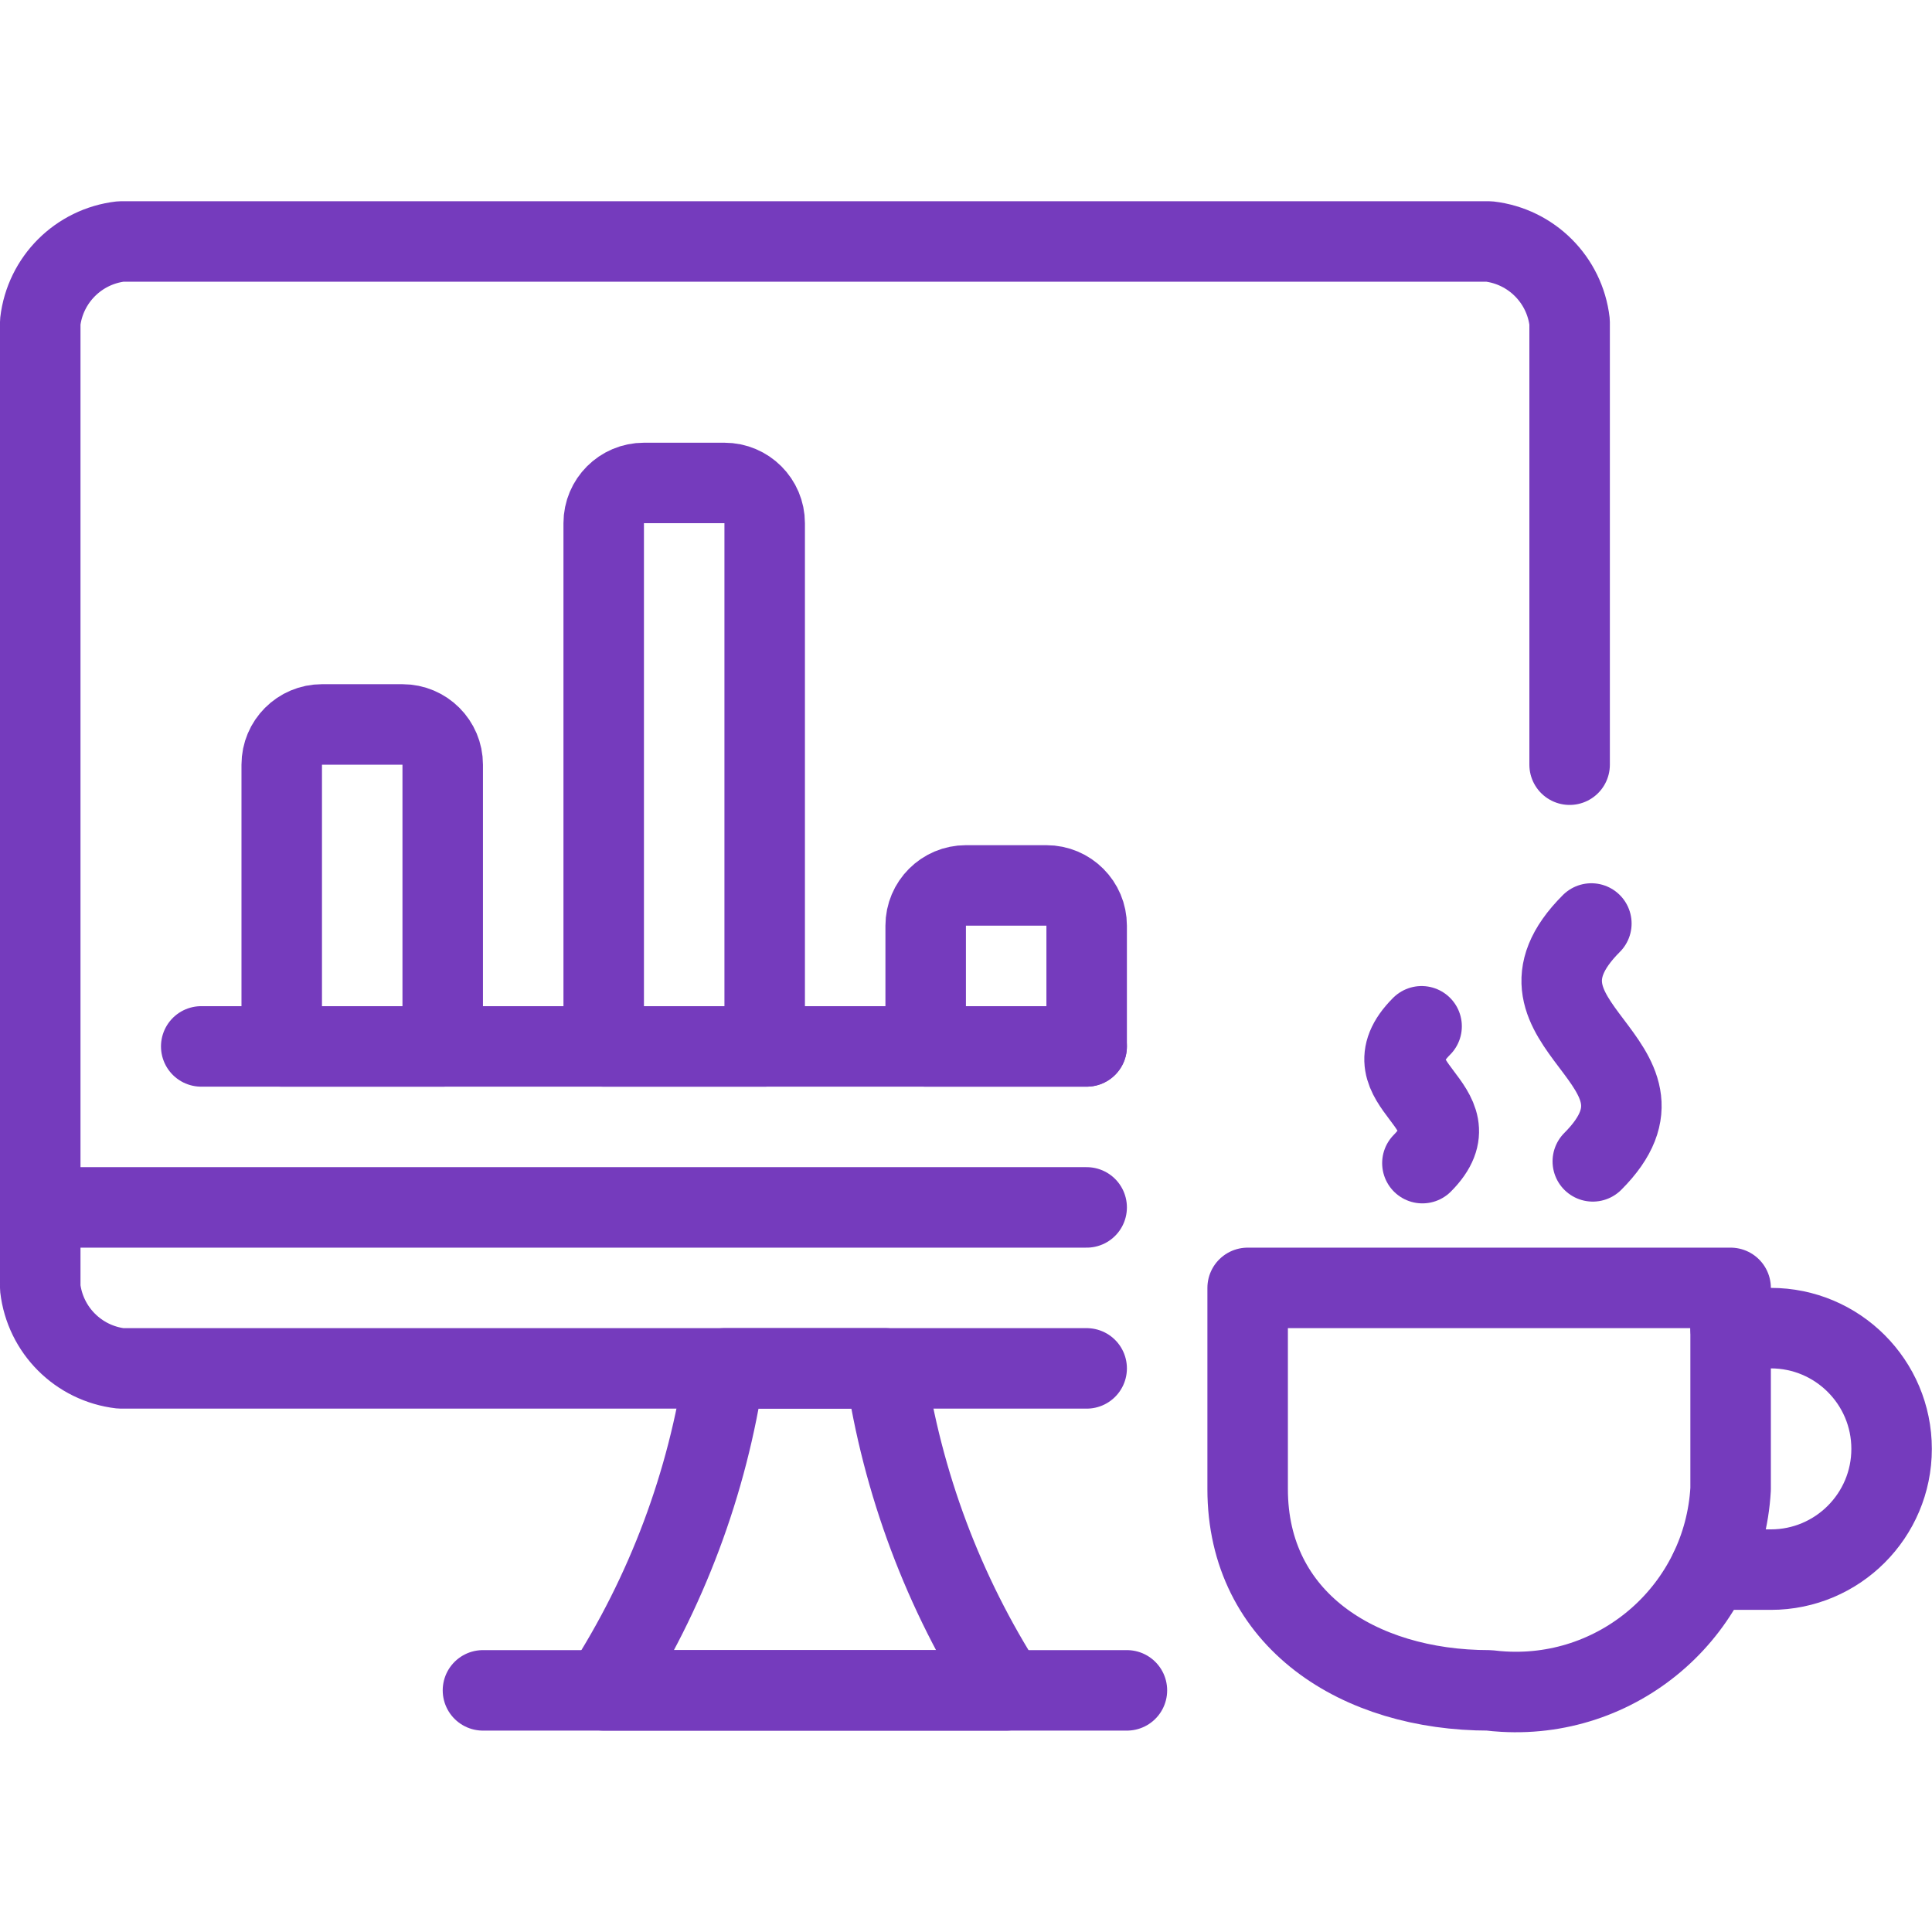 <?xml version="1.0" encoding="UTF-8"?> <svg xmlns="http://www.w3.org/2000/svg" xmlns:xlink="http://www.w3.org/1999/xlink" xmlns:svgjs="http://svgjs.com/svgjs" version="1.1" viewBox="0 0 98 98" width="98" height="98"><title>Exported from Streamline App (https://app.streamlineicons.com)</title><g transform="matrix(4.083,0,0,4.083,0,0)"><path d="M 18.5,21c-1.622,0-3-0.878-3-2.5V16h6v2.5c-0.084,1.474-1.347,2.6-2.821,2.516 C18.619,21.013,18.559,21.007,18.5,21z " stroke="#753bbd" fill="none" stroke-width="1" stroke-linecap="round" stroke-linejoin="round"></path><path d="M 17.661,12.75c-0.732,0.732,0.726,0.981,0.01,1.7 " stroke="#753bbd" fill="none" stroke-width="1" stroke-linecap="round" stroke-linejoin="round"></path><path d="M 19.77,11.473 c-1.274,1.274,1.265,1.708,0.018,2.955 " stroke="#753bbd" fill="none" stroke-width="1" stroke-linecap="round" stroke-linejoin="round"></path><path d="M 12.5,21h-5c0.781-1.211,1.292-2.575,1.5-4h2C11.21,18.425,11.721,19.788,12.5,21z " stroke="#753bbd" fill="none" stroke-width="1" stroke-linecap="round" stroke-linejoin="round"></path><path d="M 6,21h8 " stroke="#753bbd" fill="none" stroke-width="1" stroke-linecap="round" stroke-linejoin="round"></path><path d="M 0.5,15h13 " stroke="#753bbd" fill="none" stroke-width="1" stroke-linecap="round" stroke-linejoin="round"></path><path d="M 13.5,17h-12c-0.525-0.061-0.939-0.475-1-1V4c0.061-0.525,0.475-0.939,1-1h17c0.525,0.061,0.939,0.475,1,1v5.5 " stroke="#753bbd" fill="none" stroke-width="1" stroke-linecap="round" stroke-linejoin="round"></path><path d="M 2.5,13 h11 " stroke="#753bbd" fill="none" stroke-width="1" stroke-linecap="round" stroke-linejoin="round"></path><path d="M 4,9h1c0.276,0,0.5,0.224,0.5,0.5V13l0,0h-2l0,0V9.5C3.5,9.224,3.724,9,4,9z " stroke="#753bbd" fill="none" stroke-width="1" stroke-linecap="round" stroke-linejoin="round"></path><path d="M 12,11h1c0.276,0,0.5,0.224,0.5,0.5V13l0,0h-2l0,0 v-1.5C11.5,11.224,11.724,11,12,11z " stroke="#753bbd" fill="none" stroke-width="1" stroke-linecap="round" stroke-linejoin="round"></path><path d="M 8,6h1c0.276,0,0.5,0.224,0.5,0.5V13l0,0h-2l0,0V6.5C7.5,6.224,7.724,6,8,6z " stroke="#753bbd" fill="none" stroke-width="1" stroke-linecap="round" stroke-linejoin="round"></path><path d="M 21.5,16.5H22 c0.828,0,1.5,0.672,1.5,1.5s-0.672,1.5-1.5,1.5h-0.754" stroke="#753bbd" fill="none" stroke-width="1" stroke-linecap="round" stroke-linejoin="round"></path></g></svg> 